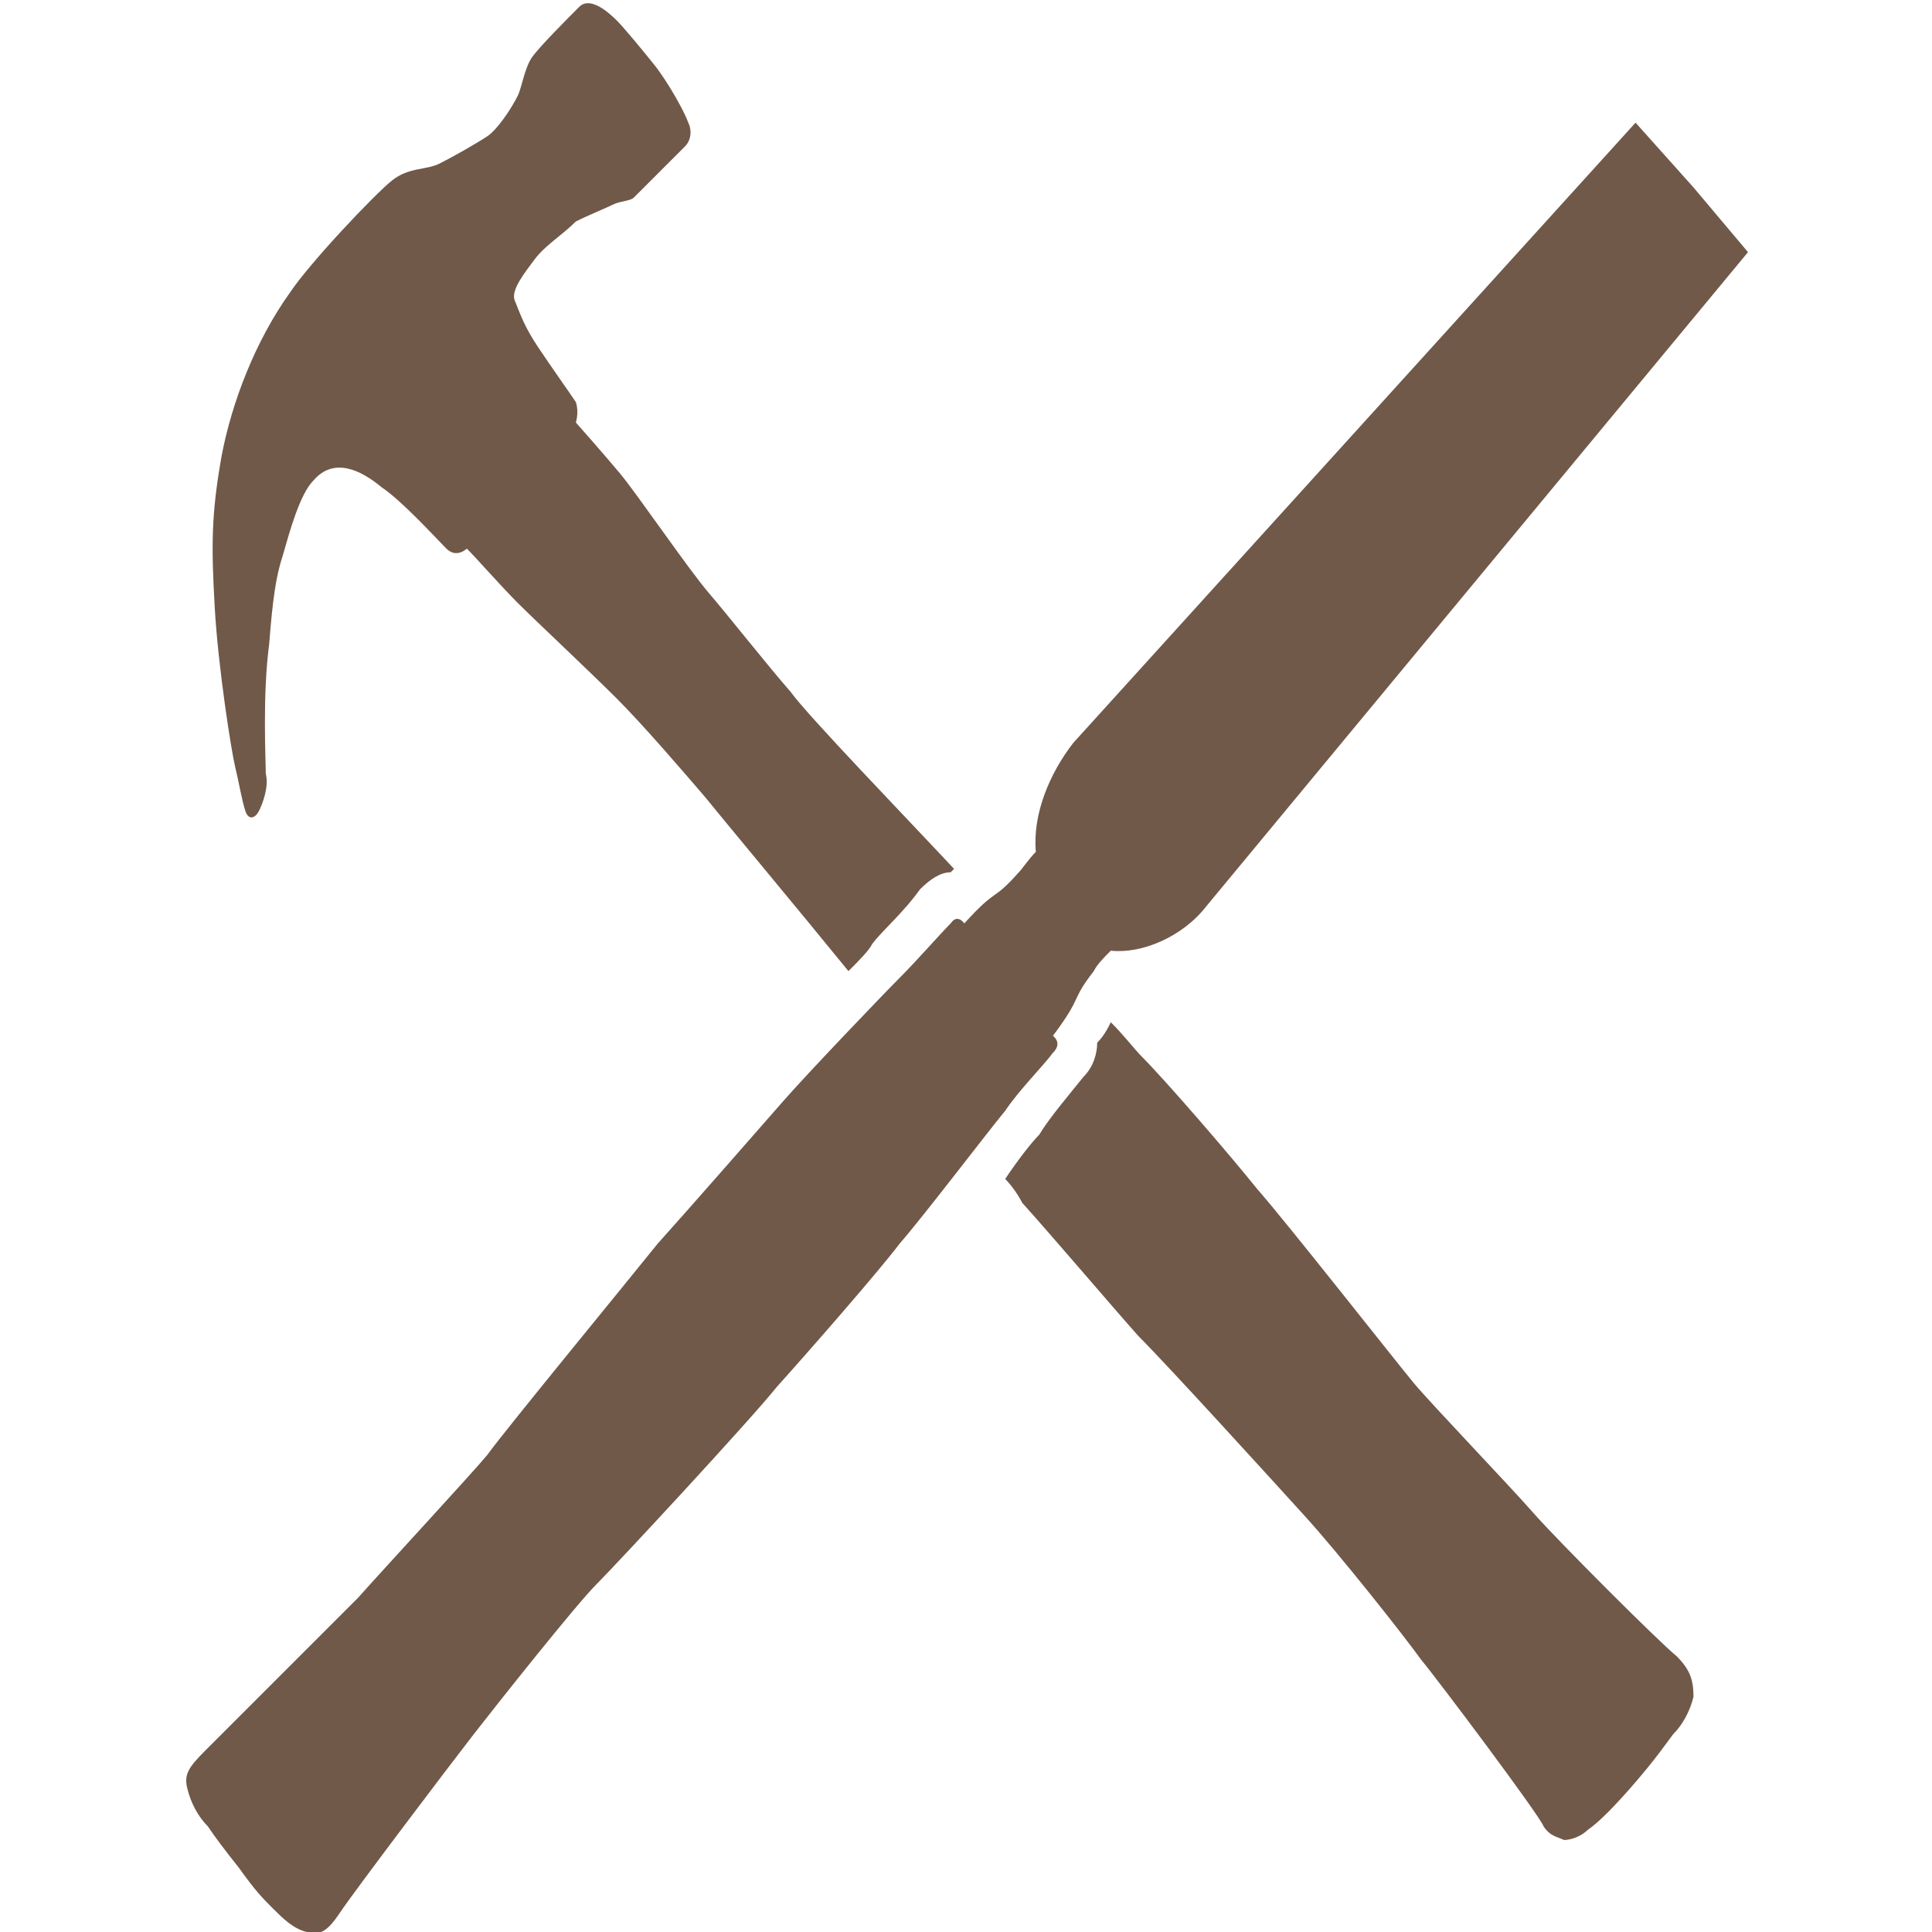 <?xml version="1.0" encoding="utf-8"?>
<!-- Generator: Adobe Illustrator 25.0.0, SVG Export Plug-In . SVG Version: 6.00 Build 0)  -->
<svg version="1.1" id="Layer_1" xmlns="http://www.w3.org/2000/svg" xmlns:xlink="http://www.w3.org/1999/xlink" x="0px" y="0px"
	 viewBox="0 0 56.7 56.7" style="enable-background:new 0 0 56.7 56.7;" xml:space="preserve">
<style type="text/css">
	.st0{fill:#705949;}
</style>
<g>
	<path class="st0" d="M13.9,50.9c0.7-0.9,3-3.8,3.6-4.4c0.6-0.6,4.5-4.8,5.3-5.8c0.9-1,3-3.4,3.6-4.2c0.7-0.8,2.6-3.3,3.1-3.9
		c0.4-0.6,1.1-1.3,1.4-1.7c0.3-0.3,0-0.5,0-0.5c0.9-1.2,0.5-1,1.2-1.9c0.1-0.2,0.3-0.4,0.5-0.6c0.9,0.1,2.1-0.4,2.8-1.3L51.3,7.4
		l-1.6-1.9L48,3.6L31.5,21.8c-0.7,0.9-1.2,2.1-1.1,3.2c-0.2,0.2-0.4,0.5-0.5,0.6c-0.8,0.9-0.6,0.4-1.6,1.5c0,0-0.2-0.3-0.4,0
		c-0.3,0.3-1,1.1-1.5,1.6c-0.5,0.5-2.7,2.8-3.4,3.6c-0.7,0.8-2.8,3.2-3.7,4.2c-0.8,1-4.5,5.5-5,6.2c-0.5,0.6-3,3.3-3.8,4.2
		c-0.8,0.8-4.1,4.1-4.5,4.5c-0.5,0.5-0.6,0.7-0.5,1.1c0.1,0.4,0.3,0.8,0.6,1.1c0.2,0.3,0.5,0.7,0.9,1.2C7.5,55.5,7.7,55.7,8,56
		c0.3,0.3,0.6,0.6,1,0.7c0.4,0.1,0.6,0,1-0.6C10.4,55.5,13.2,51.8,13.9,50.9"/>
	<path class="st0" d="M6.9,22.5c0.1,0.4,0.2,1,0.3,1.3c0.1,0.3,0.3,0.2,0.4,0c0.1-0.2,0.3-0.7,0.2-1.1c0-0.4-0.1-2.3,0.1-3.8
		c0.1-1.3,0.2-2,0.4-2.6c0.2-0.7,0.5-1.8,0.9-2.2c0.6-0.7,1.4-0.3,2,0.2c0.6,0.4,1.6,1.5,1.9,1.8c0.3,0.3,0.6,0,0.6,0
		c0.3,0.3,1,1.1,1.5,1.6c0.5,0.5,2.1,2,2.9,2.8c0.8,0.8,2,2.2,2.6,2.9c0.4,0.5,2.9,3.5,4.2,5.1c0.3-0.3,0.6-0.6,0.7-0.8
		c0.3-0.4,0.9-0.9,1.4-1.6c0.3-0.3,0.6-0.5,0.9-0.5c0,0,0.1-0.1,0.1-0.1c-1.4-1.5-4.3-4.5-4.8-5.2c-0.7-0.8-1.8-2.2-2.4-2.9
		c-0.6-0.7-2.1-2.9-2.6-3.5c-0.5-0.6-1.3-1.5-1.3-1.5s0.1-0.3,0-0.6c-0.2-0.3-0.7-1-1.1-1.6c-0.4-0.6-0.5-0.9-0.7-1.4
		C15,8.5,15.4,8,15.7,7.6c0.3-0.4,0.8-0.7,1.2-1.1C17.3,6.3,17.8,6.1,18,6c0.2-0.1,0.5-0.1,0.6-0.2c0.2-0.2,1.3-1.3,1.5-1.5
		c0.2-0.2,0.2-0.5,0.1-0.7c-0.1-0.3-0.6-1.2-1-1.7c-0.4-0.5-0.9-1.1-1.1-1.3c-0.3-0.3-0.8-0.7-1.1-0.4c-0.3,0.3-1.2,1.2-1.4,1.5
		c-0.2,0.3-0.3,0.9-0.4,1.1c-0.2,0.4-0.6,1-0.9,1.2c-0.3,0.2-1,0.6-1.4,0.8c-0.4,0.2-0.9,0.1-1.4,0.5c-0.5,0.4-2.4,2.4-3,3.3
		c-1,1.4-1.7,3.2-2,4.8c-0.3,1.7-0.3,2.6-0.2,4.4C6.4,19.6,6.8,22.1,6.9,22.5"/>
	<path class="st0" d="M49.2,48.6c-0.5-0.4-3.5-3.4-4.2-4.2c-0.7-0.8-3-3.2-3.5-3.8c-0.5-0.6-3.8-4.8-4.6-5.7c-0.8-1-2.7-3.2-3.4-3.9
		c-0.2-0.2-0.5-0.6-0.9-1c-0.1,0.2-0.2,0.4-0.4,0.6c0,0.3-0.1,0.7-0.4,1c-0.4,0.5-1,1.2-1.3,1.7c-0.2,0.2-0.6,0.7-1,1.3
		c0.2,0.2,0.4,0.5,0.5,0.7c0.9,1,2.6,3,3.4,3.9c0.9,0.9,3.9,4.2,4.9,5.3c1,1.1,2.9,3.5,3.4,4.2c0.5,0.6,3.5,4.6,3.6,4.9
		c0.2,0.3,0.4,0.3,0.6,0.4c0.2,0,0.5-0.1,0.7-0.3c0.3-0.2,0.8-0.7,1.4-1.4c0.6-0.7,0.8-1,1.1-1.4c0.3-0.3,0.5-0.7,0.6-1.1
		C49.7,49.3,49.6,49,49.2,48.6"/>
</g>
</svg>
